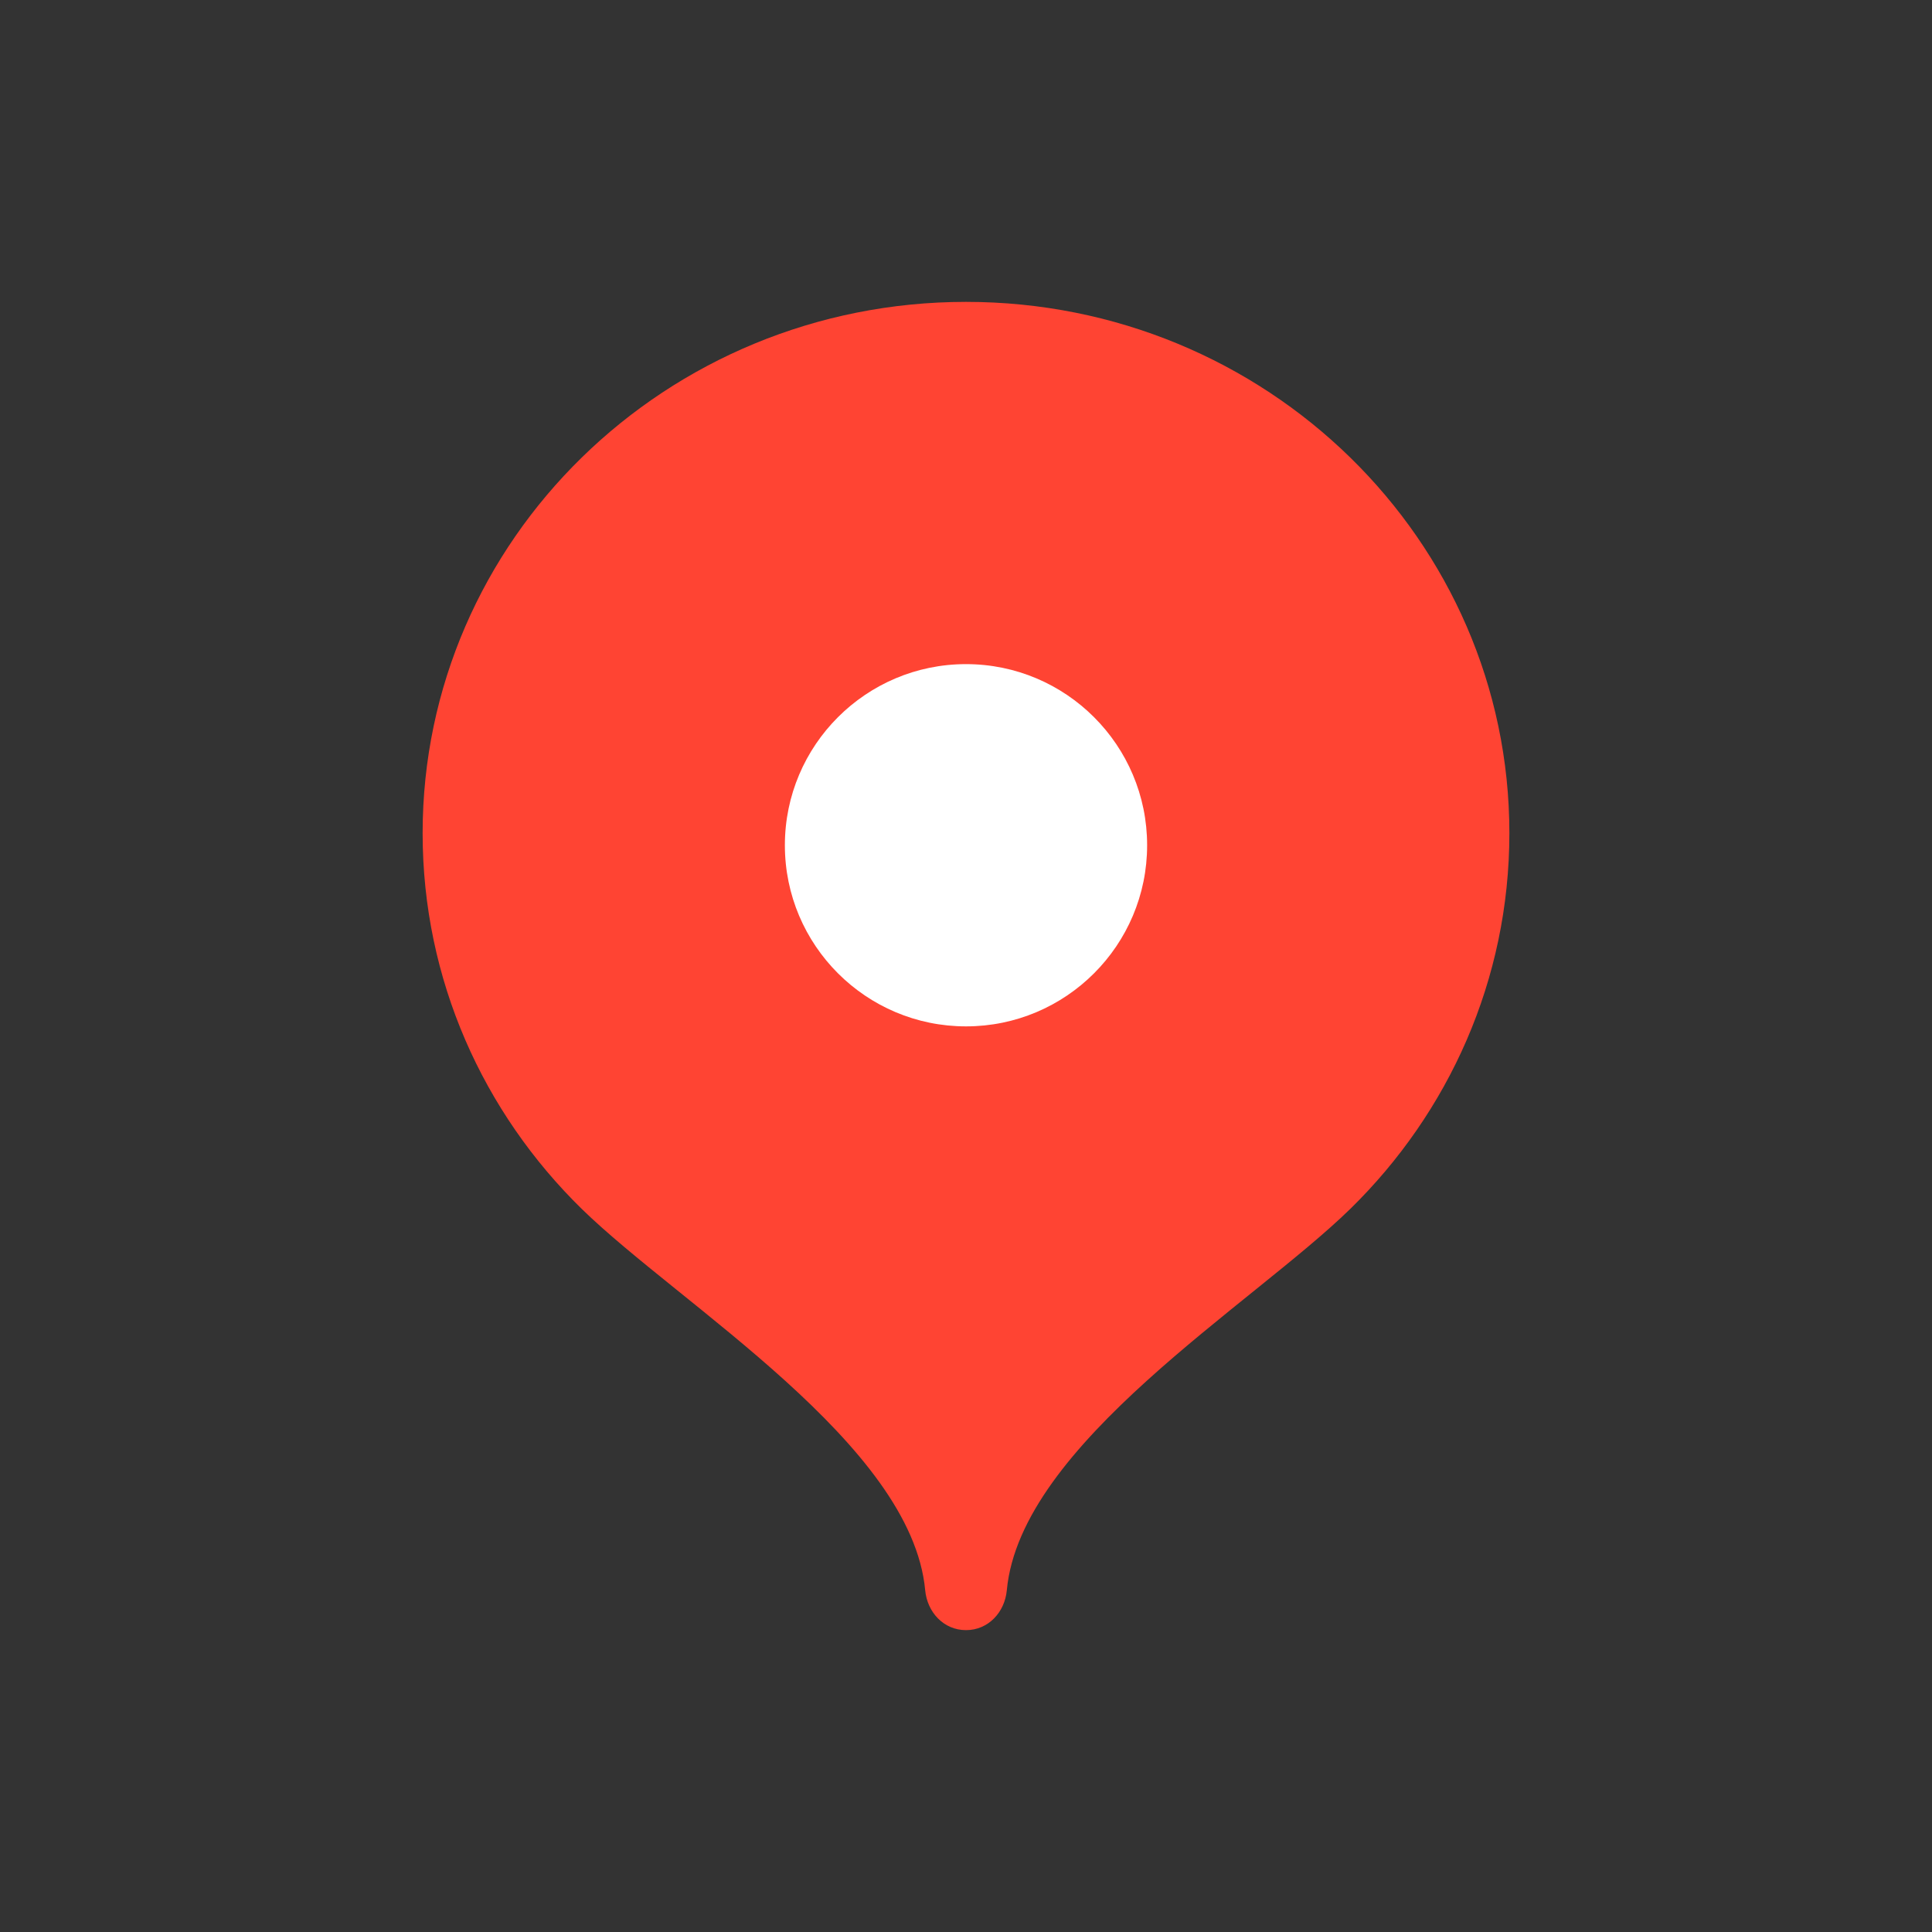 <?xml version="1.0" encoding="UTF-8"?> <svg xmlns="http://www.w3.org/2000/svg" viewBox="1992 2492 16 16" width="16" height="16" data-guides="{&quot;vertical&quot;:[],&quot;horizontal&quot;:[]}"><rect x="1992" y="2492" width="16" height="16" fill="#333333" stroke="none"/><path fill="#FF4433" stroke="none" fill-opacity="1" stroke-width="1" stroke-opacity="1" color="rgb(51, 51, 51)" font-size-adjust="none" id="tSvg174c991a908" title="Path 1" d="M 2000 2494.5 C 1997.515 2494.5 1995.5 2496.47 1995.5 2498.9C 1995.5 2500.115 1996.003 2501.214 1996.817 2502.011C 1997.632 2502.807 1999.55 2503.96 1999.662 2505.17C 1999.679 2505.351 1999.814 2505.5 2000 2505.5C 2000.186 2505.5 2000.321 2505.351 2000.338 2505.17C 2000.45 2503.96 2002.368 2502.807 2003.183 2502.011C 2003.997 2501.214 2004.5 2500.115 2004.5 2498.9C 2004.5 2496.47 2002.485 2494.5 2000 2494.5Z"></path><path fill="white" stroke="none" fill-opacity="1" stroke-width="1" stroke-opacity="1" color="rgb(51, 51, 51)" font-size-adjust="none" id="tSvg1355847ae80" title="Path 2" d="M 2000 2500.5 C 2000.828 2500.5 2001.5 2499.828 2001.5 2499C 2001.5 2498.172 2000.828 2497.5 2000 2497.5C 1999.172 2497.5 1998.5 2498.172 1998.5 2499C 1998.5 2499.828 1999.172 2500.5 2000 2500.5Z" style=""></path><defs></defs></svg> 